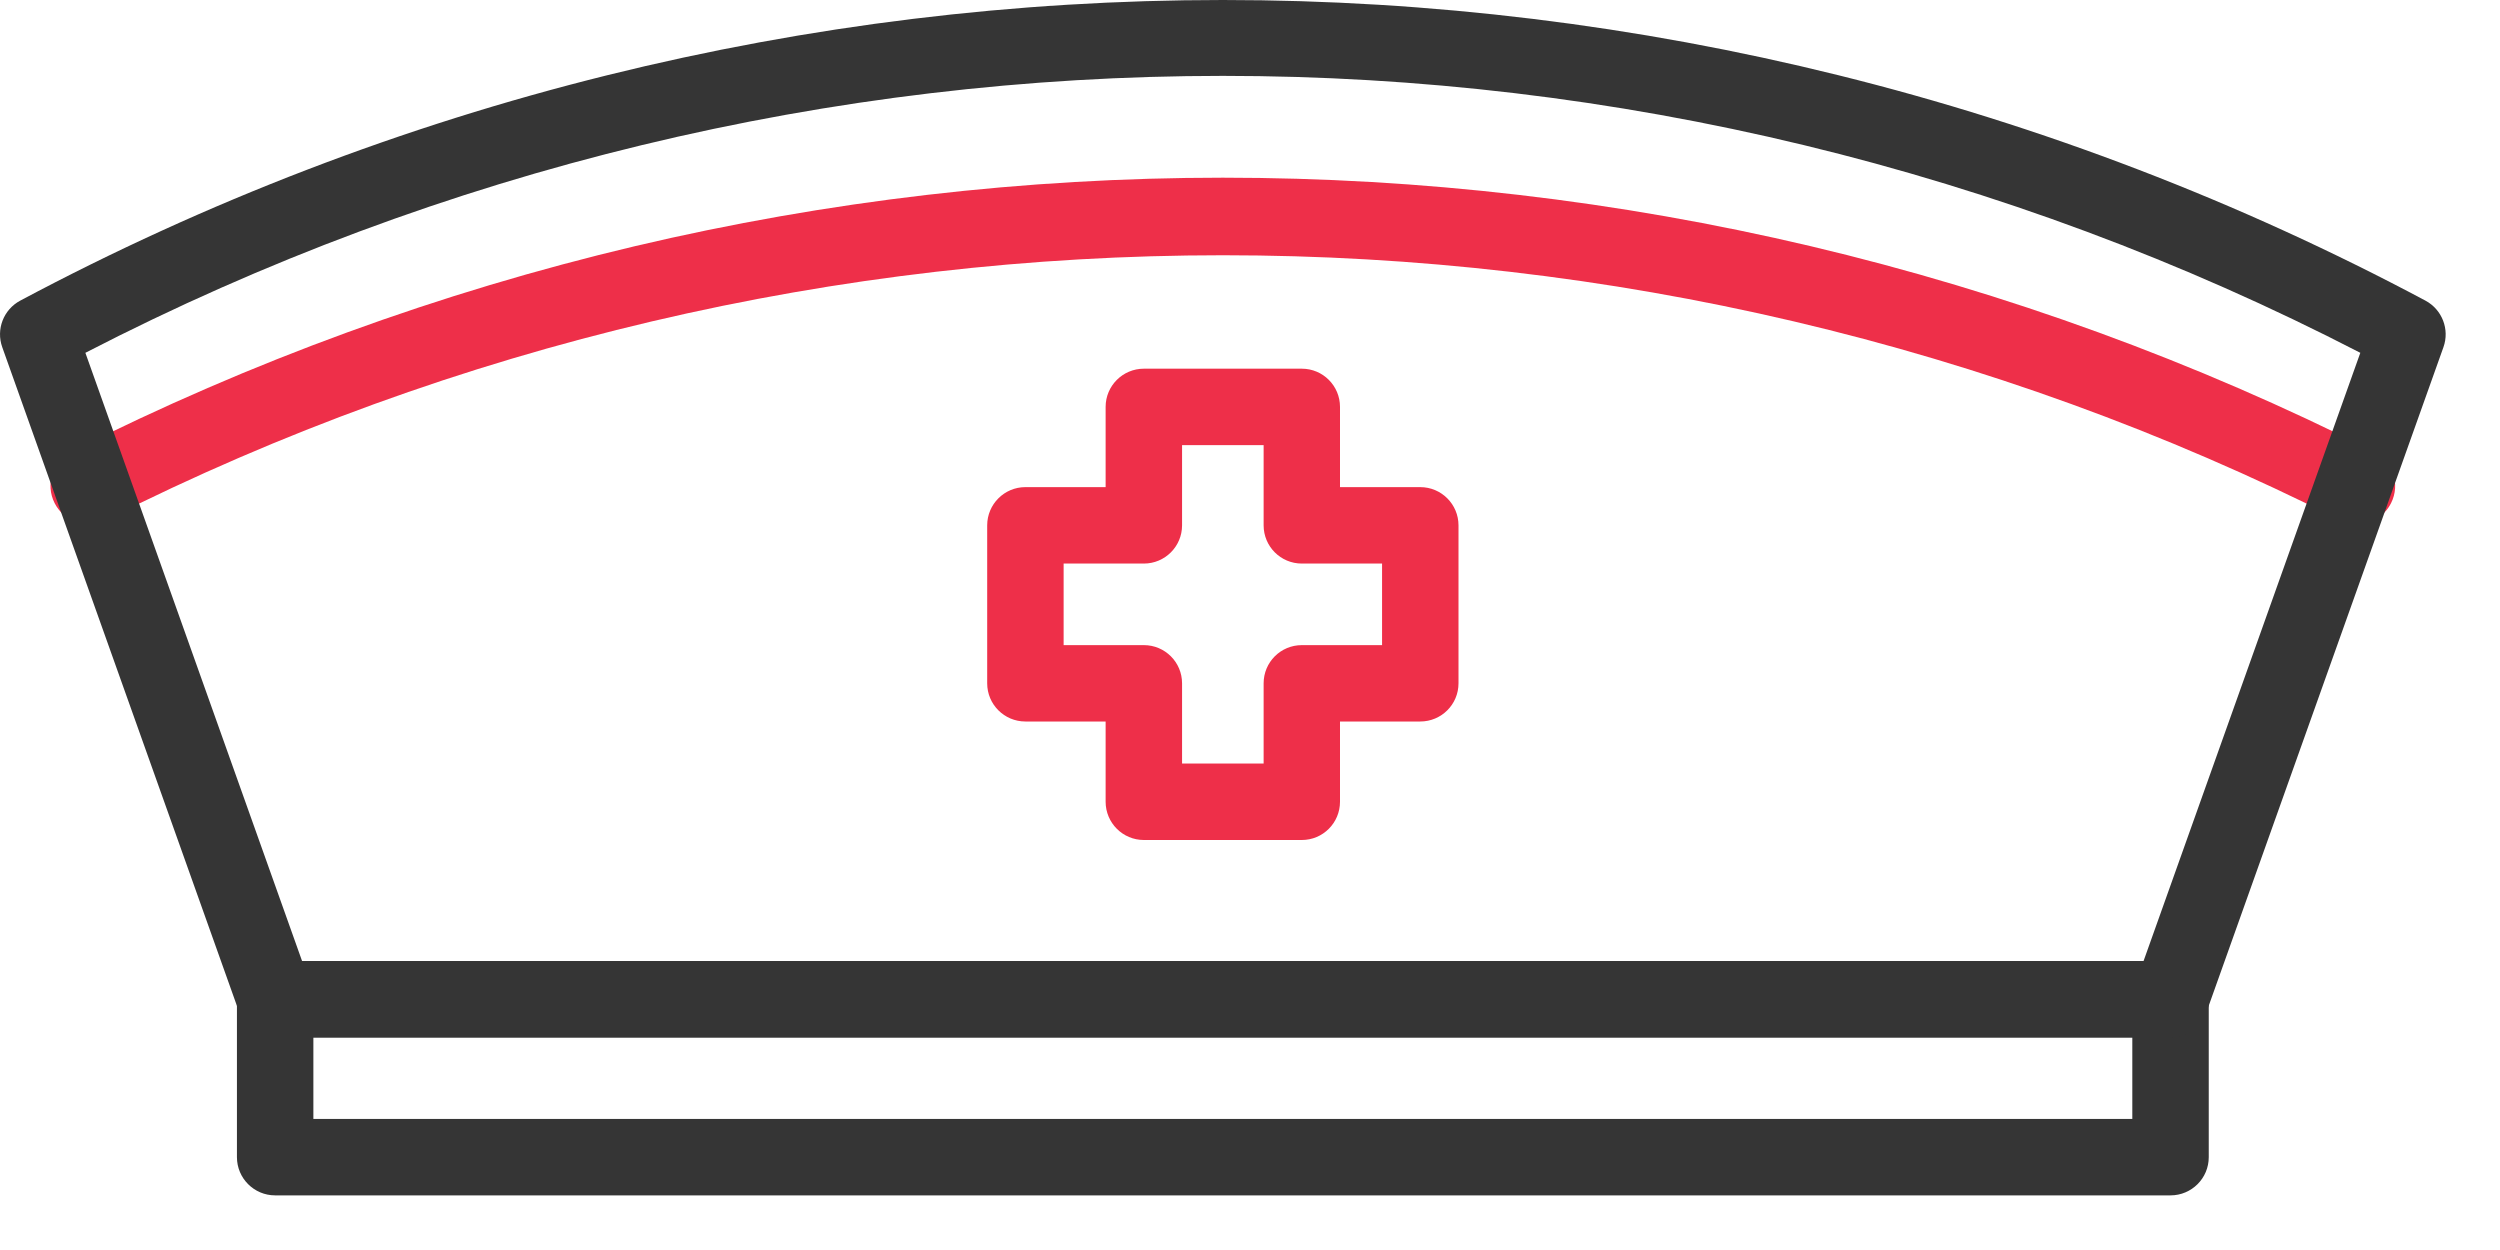 <svg width="40" height="20" viewBox="0 0 40 20" fill="none" xmlns="http://www.w3.org/2000/svg">
<path fill-rule="evenodd" clip-rule="evenodd" d="M37.711 8.386C37.618 8.386 37.524 8.364 37.436 8.32C26.246 2.672 12.885 2.672 1.695 8.32C1.393 8.472 1.026 8.351 0.874 8.05C0.721 7.748 0.842 7.38 1.144 7.228C4.007 5.783 7.04 4.677 10.158 3.939C13.236 3.212 16.401 2.843 19.565 2.843C22.73 2.843 25.895 3.212 28.972 3.939C32.091 4.677 35.124 5.783 37.987 7.228C38.288 7.38 38.409 7.748 38.257 8.05C38.15 8.263 37.934 8.386 37.711 8.386Z" fill="#EE2F49"/>
<path fill-rule="evenodd" clip-rule="evenodd" d="M34.728 19.126H4.402C4.065 19.126 3.791 18.852 3.791 18.515V15.987C3.791 15.65 4.065 15.376 4.402 15.376H34.728C35.066 15.376 35.34 15.65 35.34 15.987V18.515C35.34 18.852 35.066 19.126 34.728 19.126ZM5.014 17.903H34.117V16.599H5.014V17.903Z" fill="#353535"/>
<path fill-rule="evenodd" clip-rule="evenodd" d="M34.728 16.599H4.402C4.144 16.599 3.913 16.436 3.826 16.192L0.036 5.555C-0.066 5.27 0.056 4.953 0.324 4.81C3.295 3.226 6.456 2.012 9.719 1.203C12.936 0.405 16.249 0 19.565 0C22.882 0 26.195 0.405 29.412 1.203C32.675 2.012 35.836 3.226 38.807 4.81C39.074 4.953 39.197 5.27 39.095 5.555L35.304 16.192C35.218 16.436 34.987 16.599 34.728 16.599ZM4.833 15.376H34.297L37.765 5.645C26.329 -0.263 12.802 -0.263 1.366 5.645L4.833 15.376Z" fill="#353535"/>
<path fill-rule="evenodd" clip-rule="evenodd" d="M20.829 13.44H18.302C17.964 13.44 17.69 13.166 17.69 12.828V11.544H16.406C16.069 11.544 15.795 11.271 15.795 10.933V8.406C15.795 8.068 16.069 7.794 16.406 7.794H17.69V6.51C17.69 6.173 17.964 5.899 18.302 5.899H20.829C21.167 5.899 21.44 6.173 21.44 6.51V7.794H22.724C23.062 7.794 23.336 8.068 23.336 8.406V10.933C23.336 11.271 23.062 11.544 22.724 11.544H21.44V12.828C21.44 13.166 21.167 13.44 20.829 13.44ZM18.913 12.217H20.218V10.933C20.218 10.595 20.491 10.322 20.829 10.322H22.113V9.017H20.829C20.491 9.017 20.218 8.743 20.218 8.406V7.122H18.913V8.406C18.913 8.743 18.639 9.017 18.302 9.017H17.018V10.322H18.302C18.639 10.322 18.913 10.595 18.913 10.933V12.217Z" fill="#EE2F49"/>
</svg>

